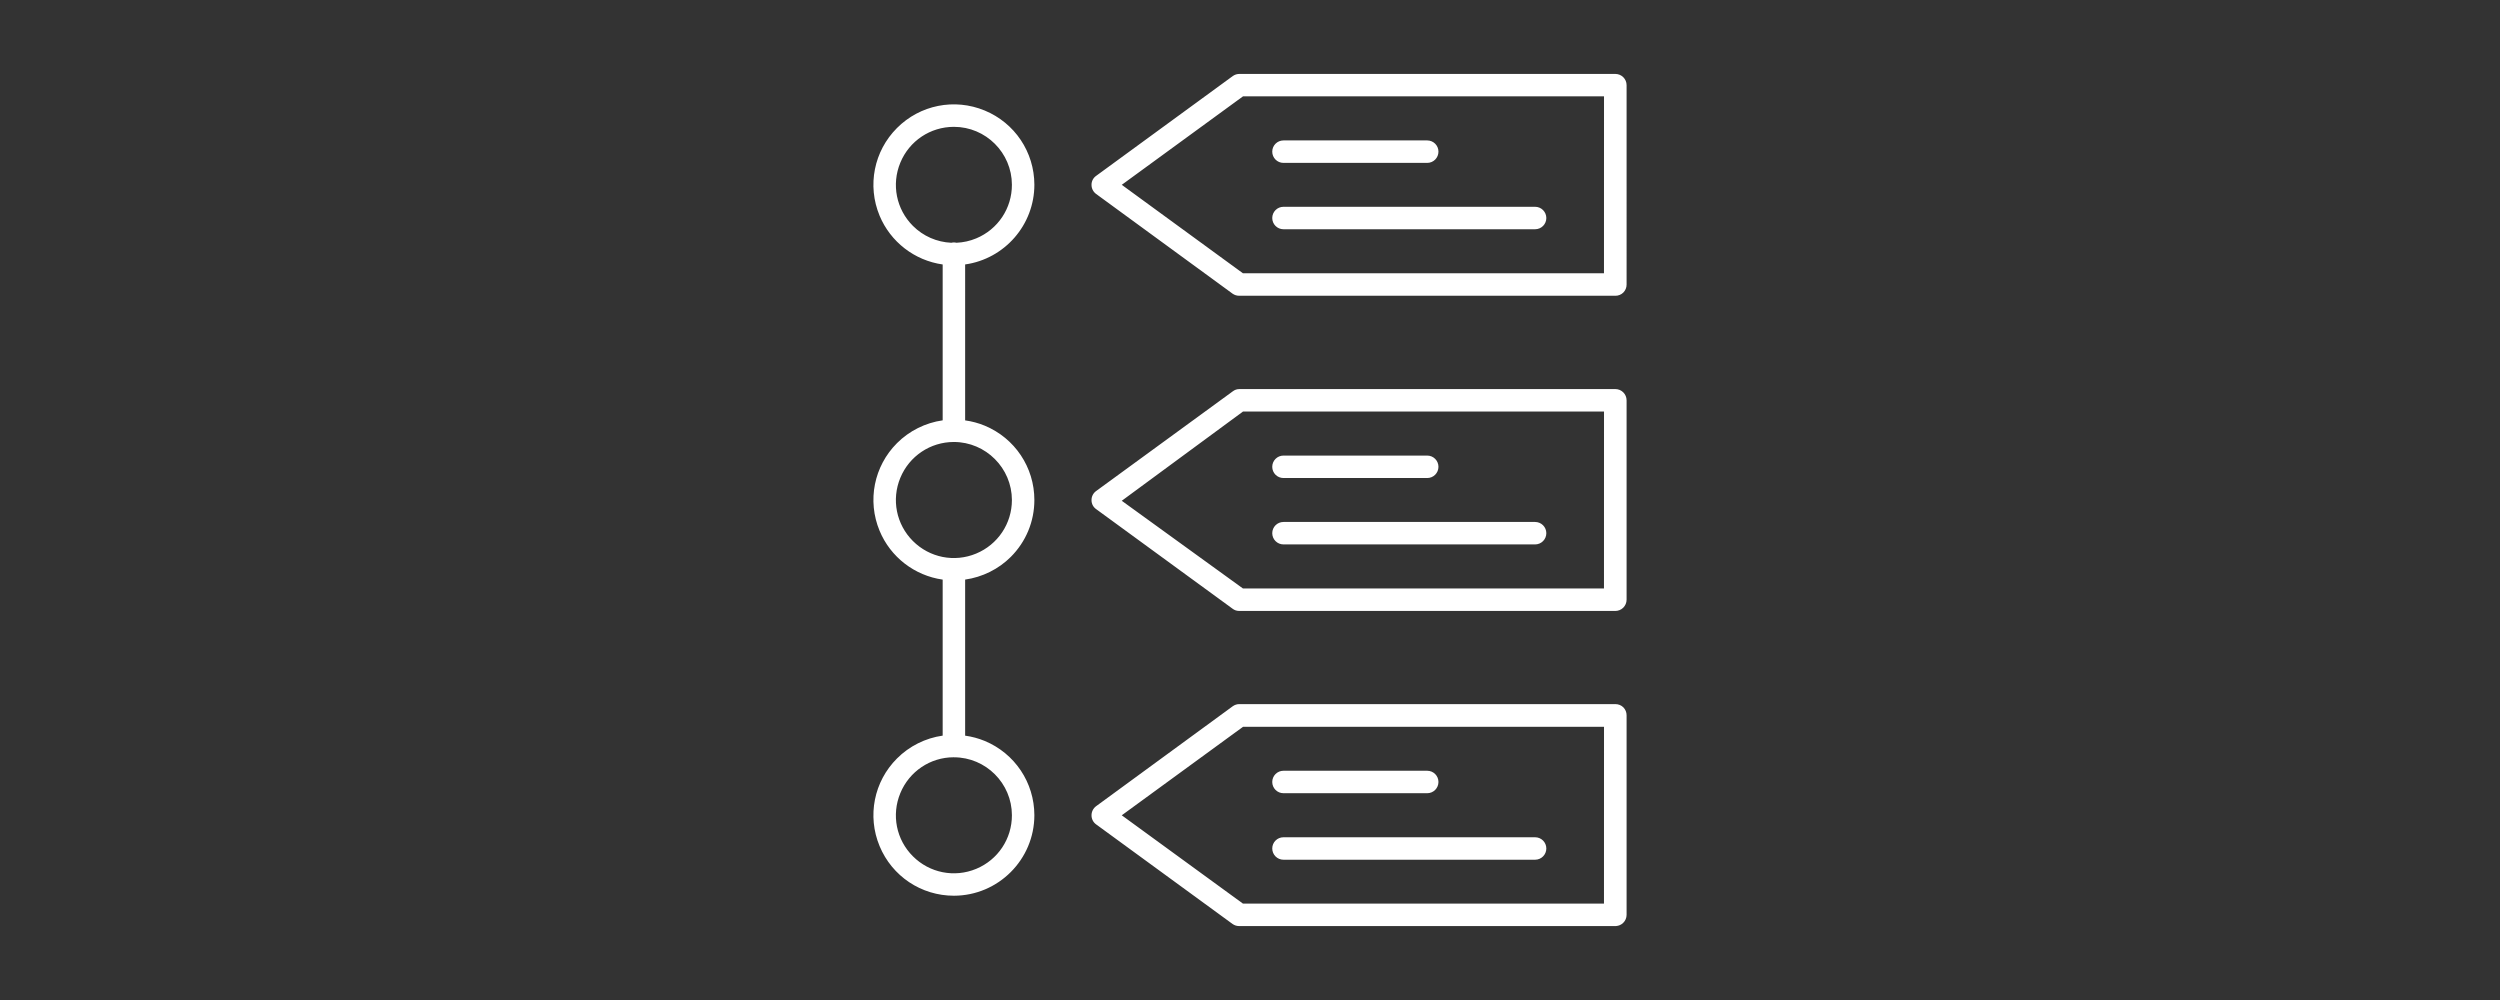 <?xml version="1.0" encoding="UTF-8"?>
<svg xmlns="http://www.w3.org/2000/svg" xmlns:xlink="http://www.w3.org/1999/xlink" version="1.1" id="Ebene_1" x="0px" y="0px" viewBox="0 0 500 200" style="enable-background:new 0 0 500 200;" xml:space="preserve">
<rect x="0" y="0" width="500" height="200" fill="#333333" stroke="none"/>
<style type="text/css">
	.st0{clip-path:url(#SVGID_00000035494437995520949060000000384560804114008964_);fill:#FFFFFF;}
	.st1{clip-path:url(#SVGID_00000101096770174891893730000013081241785843239348_);fill:#FFFFFF;}
	.st2{clip-path:url(#SVGID_00000061462911734458998880000009928781787256318894_);fill:#FFFFFF;}
	.st3{clip-path:url(#SVGID_00000173135326146130505070000000076584922614589349_);fill:#FFFFFF;}
	.st4{clip-path:url(#SVGID_00000060008227671001247310000008554841600041595034_);fill:#FFFFFF;}
</style>
<g>
	<defs>
		<rect id="SVGID_00000137127841917486212810000000286242809093124776_" x="0.001" y="0" width="500" height="200"></rect>
	</defs>
	<clipPath id="SVGID_00000171721833758361262060000015266196968765264257_">
		<use xlink:href="#SVGID_00000137127841917486212810000000286242809093124776_" style="overflow:visible;"></use>
	</clipPath>
	<path style="clip-path:url(#SVGID_00000171721833758361262060000015266196968765264257_);fill:#FFFFFF;" d="M256.693,167.452h50.33   c1.237,0,2.243,1.006,2.243,2.242c0,1.241-1.006,2.25-2.243,2.25h-50.33c-1.237,0-2.243-1.009-2.243-2.25   C254.45,168.458,255.456,167.452,256.693,167.452 M254.449,156.393c0-1.236,1.006-2.242,2.242-2.242h28.757   c1.237,0,2.243,1.006,2.243,2.242c0,1.241-1.006,2.25-2.243,2.25h-28.757C255.455,158.643,254.449,157.634,254.449,156.393    M256.693,104.393h50.33c1.237,0,2.243,1.006,2.243,2.242c0,1.241-1.006,2.249-2.243,2.249h-50.33   c-1.237,0-2.243-1.008-2.243-2.249C254.45,105.399,255.456,104.393,256.693,104.393 M254.449,93.364   c0-1.24,1.006-2.249,2.242-2.249h28.757c1.237,0,2.243,1.009,2.243,2.249c0,1.236-1.006,2.242-2.243,2.242h-28.757   C255.455,95.606,254.449,94.6,254.449,93.364 M256.693,41.358h50.33c1.237,0,2.243,1.009,2.243,2.249   c0,1.237-1.006,2.243-2.243,2.243h-50.33c-1.237,0-2.243-1.006-2.243-2.243C254.45,42.367,255.456,41.358,256.693,41.358    M254.449,30.329c0-1.237,1.006-2.243,2.242-2.243h28.757c1.237,0,2.243,1.006,2.243,2.243c0,1.241-1.006,2.25-2.243,2.25h-28.757   C255.455,32.579,254.449,31.57,254.449,30.329 M195.243,47.676c-1.251,0.522-2.581,0.817-3.954,0.876   c-0.361-0.087-0.653-0.086-1.017,0.002c-2.904-0.128-5.631-1.324-7.684-3.372c-3.336-3.329-4.325-8.293-2.522-12.646v-0.001   c1.796-4.354,6.003-7.167,10.719-7.167c6.381,0,11.583,5.193,11.597,11.576C202.396,41.653,199.593,45.866,195.243,47.676    M190.803,151.46c6.371,0.01,11.565,5.203,11.579,11.576c0.014,4.71-2.789,8.923-7.139,10.732   c-4.351,1.809-9.318,0.827-12.655-2.503c-3.338-3.323-4.328-8.285-2.522-12.639c1.794-4.349,5.997-7.162,10.654-7.17   L190.803,151.46z M195.222,110.718c-4.348,1.806-9.309,0.816-12.641-2.515c-3.331-3.331-4.318-8.293-2.515-12.641   c1.802-4.353,6.01-7.167,10.719-7.167c6.381,0.015,11.583,5.221,11.597,11.606C202.382,104.709,199.571,108.916,195.222,110.718    M196.926,22.097c-6.033-2.491-12.913-1.118-17.527,3.503c-4.617,4.617-5.984,11.5-3.482,17.535   c2.178,5.246,6.997,8.965,12.618,9.758v31.174c-3.44,0.487-6.673,2.098-9.129,4.554c-4.62,4.622-5.99,11.504-3.489,17.534   c2.174,5.251,6.994,8.973,12.618,9.766v31.204c-3.445,0.488-6.68,2.104-9.136,4.568c-4.618,4.617-5.985,11.497-3.482,17.526   c2.501,6.03,8.337,9.926,14.869,9.926c8.871-0.014,16.088-7.24,16.088-16.11c-0.014-6.531-3.919-12.362-9.949-14.854   c-1.231-0.507-2.541-0.859-3.897-1.049v-31.214c3.454-0.488,6.689-2.093,9.136-4.541c3.037-3.043,4.71-7.084,4.71-11.377   c0-6.53-3.899-12.366-9.934-14.869c-1.235-0.51-2.549-0.865-3.912-1.055V52.889c7.912-1.118,13.846-7.927,13.846-15.946v-0.001   C206.86,30.41,202.955,24.583,196.926,22.097 M320.802,19.27l-0.007,35.389h-72.202l-24.241-17.695L248.6,19.27H320.802z    M323.068,14.786h-75.189c-0.472,0-0.926,0.143-1.318,0.42l-27.326,19.96c-0.591,0.409-0.939,1.083-0.93,1.794   c-0.009,0.726,0.338,1.412,0.924,1.834l27.286,19.941c0.388,0.271,0.84,0.415,1.307,0.415l75.184,0.001   c0.03,0.001,0.059,0.002,0.089,0.002c0.574,0,1.135-0.226,1.551-0.626c0.435-0.425,0.68-1.016,0.672-1.617V17.029   C325.318,15.792,324.309,14.786,323.068,14.786 M320.802,145.364l-0.007,35.359h-72.202l-24.241-17.665l24.248-17.694H320.802z    M323.065,140.82h-75.186c-0.473,0-0.927,0.143-1.318,0.419l-27.332,19.994c-0.579,0.424-0.924,1.105-0.924,1.819   c-0.009,0.73,0.338,1.413,0.924,1.827l27.286,19.92c0.388,0.272,0.84,0.415,1.307,0.415h75.195l0.187-0.002l0.001-0.002   c0.536-0.033,1.05-0.259,1.432-0.634c0.433-0.417,0.681-1.002,0.681-1.606v-39.897c0.008-0.602-0.222-1.17-0.65-1.607   C324.236,141.042,323.69,140.828,323.065,140.82 M320.802,82.307l-0.007,35.389h-72.203l-24.24-17.541l24.249-17.848H320.802z    M323.068,77.814h-75.189c-0.487,0-0.945,0.157-1.326,0.454l-27.321,19.934c-0.589,0.418-0.936,1.102-0.927,1.822   c-0.009,0.72,0.339,1.394,0.924,1.8l27.273,19.91c0.379,0.297,0.835,0.453,1.32,0.453l75.188,0.001   c0.019,0.001,0.038,0.001,0.058,0.001c0.583,0,1.153-0.231,1.571-0.64c0.431-0.423,0.679-1.01,0.679-1.611V80.064   C325.318,78.823,324.309,77.814,323.068,77.814"></path>
</g>
</svg>

